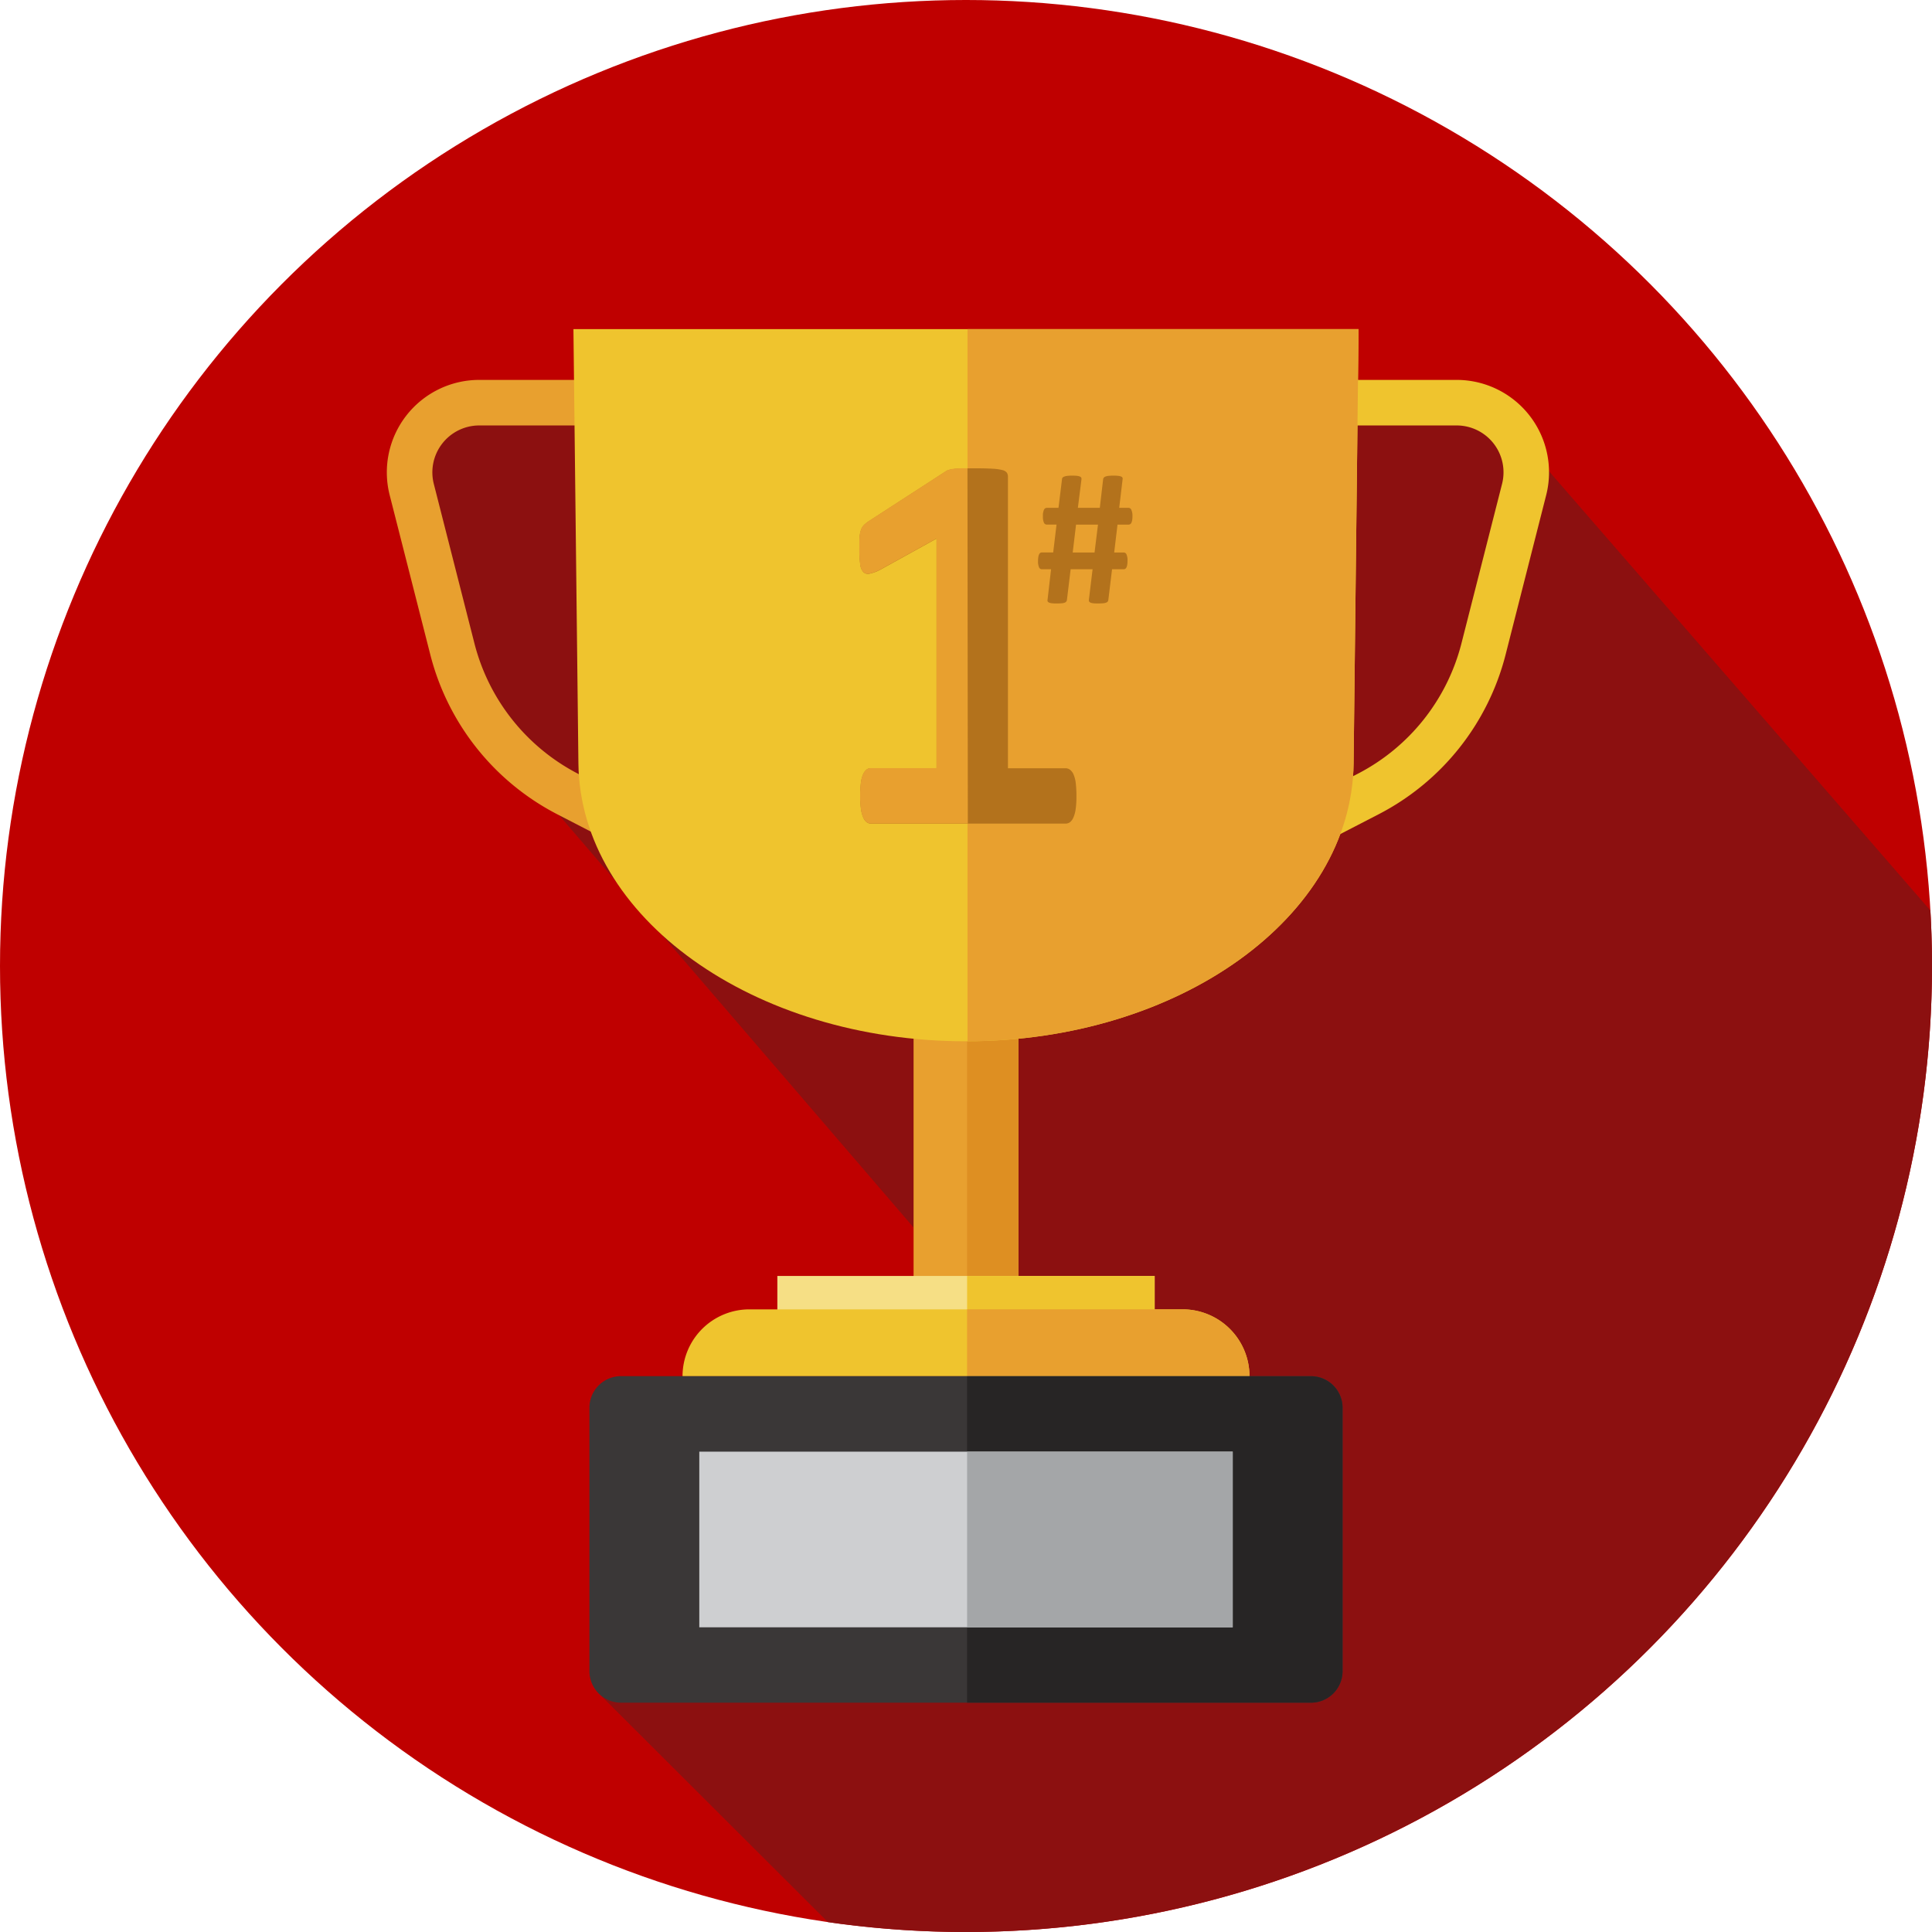 <svg xmlns="http://www.w3.org/2000/svg" width="104" height="104" viewBox="0 0 104 104"><defs><style>.a{fill:#bf0000;}.b{fill:#8c1010;}.c{fill:#e8a02f;}.d{fill:#efc42e;}.e{fill:#de8f22;}.f{fill:#f6df85;}.g{fill:#3a3737;}.h{fill:#272525;}.i{fill:#cecfd1;}.j{fill:#a4a6a8;}.k{fill:#b3721c;}</style></defs><g transform="translate(-324.992 -63.887)"><circle class="a" cx="52" cy="52" r="52" transform="translate(324.992 63.887)"/><path class="b" d="M350.359,102.487l24.3,28.264,2.621,7.25,7.445,7.445-28.146,9.071,12.361,12.336a52.018,52.018,0,0,0,59.433-51.468c0-1-.032-2-.087-2.988l-23.6-27.18h-7.23l-5.81-4.115-3.559,5.916-39.928-1.33L346.2,89.14Z" transform="translate(0.62 0.503)"/><path class="c" d="M362.646,111.245a1.223,1.223,0,0,1-.561-.137l-7.689-3.97a13.4,13.4,0,0,1-6.833-8.593l-2.186-8.584a4.977,4.977,0,0,1,4.822-6.205h12.449a1.226,1.226,0,0,1,0,2.452H350.2a2.526,2.526,0,0,0-2.448,3.148l2.187,8.584a10.948,10.948,0,0,0,5.582,7.02l7.69,3.97a1.226,1.226,0,0,1-.563,2.315Z" transform="translate(0.592 0.581)"/><path class="d" d="M389.113,111.245a1.226,1.226,0,0,1-.563-2.316l7.69-3.97a10.948,10.948,0,0,0,5.583-7.019l2.186-8.585a2.523,2.523,0,0,0-2.447-3.147h-12.45a1.226,1.226,0,0,1,0-2.452h12.45a4.977,4.977,0,0,1,4.822,6.205L404.2,98.545a13.4,13.4,0,0,1-6.834,8.593l-7.688,3.97A1.226,1.226,0,0,1,389.113,111.245Z" transform="translate(1.839 0.581)"/><rect class="c" width="5.645" height="17.585" transform="translate(374.17 116.128)"/><rect class="e" width="2.765" height="17.585" transform="translate(377.052 116.128)"/><path class="d" d="M376.116,119.437h0c-11.457,0-20.77-6.677-20.865-14.957l-.268-23.38h42.264l-.268,23.38C396.885,112.761,387.571,119.437,376.116,119.437Z" transform="translate(0.877 0.503)"/><path class="c" d="M375.593,81.1v38.336c11.418-.032,20.689-6.7,20.784-14.956l.268-23.38Z" transform="translate(1.48 0.503)"/><rect class="f" width="20.31" height="2.397" transform="translate(366.837 132.572)"/><g transform="translate(361.731 132.572)"><rect class="d" width="10.096" height="2.397" transform="translate(15.321 0)"/><path class="d" d="M360.687,135.967h30.522a3.6,3.6,0,0,0-3.6-3.6H364.289a3.6,3.6,0,0,0-3.6,3.6Z" transform="translate(-360.687 -130.569)"/></g><path class="c" d="M387.172,132.365h-11.6v3.6h15.2A3.6,3.6,0,0,0,387.172,132.365Z" transform="translate(1.479 2.003)"/><path class="g" d="M357.519,153.438h37.141a1.7,1.7,0,0,0,1.7-1.7V137.561a1.7,1.7,0,0,0-1.7-1.7H357.519a1.7,1.7,0,0,0-1.7,1.7v14.182A1.7,1.7,0,0,0,357.519,153.438Z" transform="translate(0.902 2.105)"/><path class="h" d="M394.084,135.865H375.571v17.573h18.513a1.7,1.7,0,0,0,1.7-1.7V137.561A1.7,1.7,0,0,0,394.084,135.865Z" transform="translate(1.479 2.105)"/><rect class="i" width="28.714" height="9.455" transform="translate(362.635 142.03)"/><rect class="j" width="14.298" height="9.455" transform="translate(377.052 142.03)"/><g transform="translate(371.254 89.094)"><path class="k" d="M381.622,106.035a4.756,4.756,0,0,1-.043.7,1.678,1.678,0,0,1-.126.455.621.621,0,0,1-.183.243.4.4,0,0,1-.235.073h-10.48a.377.377,0,0,1-.22-.073.621.621,0,0,1-.183-.243,1.645,1.645,0,0,1-.125-.455,4.6,4.6,0,0,1-.044-.7,5.946,5.946,0,0,1,.036-.712,1.605,1.605,0,0,1,.118-.462.669.669,0,0,1,.183-.256.364.364,0,0,1,.235-.081h3.538V92.165l-3.053,1.688a2.193,2.193,0,0,1-.551.2.361.361,0,0,1-.338-.087.758.758,0,0,1-.169-.433,6.414,6.414,0,0,1-.044-.866c0-.235.005-.428.014-.579a1.42,1.42,0,0,1,.074-.389.717.717,0,0,1,.161-.265,1.91,1.91,0,0,1,.279-.22l4.081-2.642a.59.59,0,0,1,.183-.095,1.485,1.485,0,0,1,.286-.059c.117-.015.272-.025.462-.03s.438-.007.741-.007q.559,0,.9.022a2.567,2.567,0,0,1,.522.074.408.408,0,0,1,.235.139.388.388,0,0,1,.059.22v15.69h3.1a.4.4,0,0,1,.242.081.647.647,0,0,1,.191.256,1.644,1.644,0,0,1,.117.462A5.946,5.946,0,0,1,381.622,106.035Z" transform="translate(-369.939 -88.378)"/></g><g transform="translate(371.249 89.097)"><path class="c" d="M375.776,107.5h-5.224a.365.365,0,0,1-.22-.073.618.618,0,0,1-.184-.242,1.694,1.694,0,0,1-.125-.455,4.76,4.76,0,0,1-.044-.7,5.689,5.689,0,0,1,.037-.711,1.633,1.633,0,0,1,.117-.462.693.693,0,0,1,.183-.257.373.373,0,0,1,.236-.08h3.536V92.16l-3.053,1.688a2.246,2.246,0,0,1-.551.2.361.361,0,0,1-.338-.089.768.768,0,0,1-.169-.432,6.637,6.637,0,0,1-.043-.867c0-.235,0-.428.014-.579a1.4,1.4,0,0,1,.073-.389.714.714,0,0,1,.162-.265,1.861,1.861,0,0,1,.279-.219l4.08-2.642a.6.6,0,0,1,.184-.1,1.486,1.486,0,0,1,.286-.059c.117-.014.271-.025.462-.03h.283" transform="translate(-369.935 -88.381)"/></g><g transform="translate(380.876 89.491)"><path class="k" d="M384.364,90.946a1.236,1.236,0,0,1-.015.213.528.528,0,0,1-.042.14.174.174,0,0,1-.066.076.161.161,0,0,1-.081.024h-.6l-.179,1.5h.516a.164.164,0,0,1,.145.1.78.78,0,0,1,.056.346,1.3,1.3,0,0,1-.015.216.561.561,0,0,1-.042.142.181.181,0,0,1-.066.076.152.152,0,0,1-.082.024h-.627l-.2,1.65a.165.165,0,0,1-.029.082.194.194,0,0,1-.084.061.568.568,0,0,1-.163.037c-.069.006-.156.01-.261.01s-.2,0-.272-.01a.476.476,0,0,1-.155-.037.158.158,0,0,1-.071-.061.141.141,0,0,1-.013-.082l.2-1.65h-1.181l-.2,1.65a.185.185,0,0,1-.029.079.183.183,0,0,1-.081.064.543.543,0,0,1-.162.037c-.068.006-.159.01-.271.01s-.2,0-.264-.01a.49.49,0,0,1-.155-.037.157.157,0,0,1-.074-.061.115.115,0,0,1-.008-.082l.19-1.65h-.5a.164.164,0,0,1-.145-.1.773.773,0,0,1-.056-.348,1.288,1.288,0,0,1,.016-.216.523.523,0,0,1,.042-.142.183.183,0,0,1,.063-.076.147.147,0,0,1,.084-.024h.611l.179-1.5h-.532a.164.164,0,0,1-.145-.1.779.779,0,0,1-.055-.348.753.753,0,0,1,.058-.353.169.169,0,0,1,.147-.1h.633l.189-1.539a.134.134,0,0,1,.027-.082.215.215,0,0,1,.09-.06.677.677,0,0,1,.169-.04,2.344,2.344,0,0,1,.269-.013,2.208,2.208,0,0,1,.263.013.507.507,0,0,1,.152.04.126.126,0,0,1,.067.06.229.229,0,0,1,.012.077l-.195,1.544h1.181l.179-1.539a.17.17,0,0,1,.032-.079.2.2,0,0,1,.086-.063.648.648,0,0,1,.167-.04,2.4,2.4,0,0,1,.274-.013,2.209,2.209,0,0,1,.264.013.524.524,0,0,1,.153.04.127.127,0,0,1,.066.06.159.159,0,0,1,.007.077l-.184,1.544h.506a.163.163,0,0,1,.144.1A.781.781,0,0,1,384.364,90.946Zm-3.036.453-.179,1.5h1.175l.185-1.5Z" transform="translate(-379.288 -88.763)"/></g></g></svg>